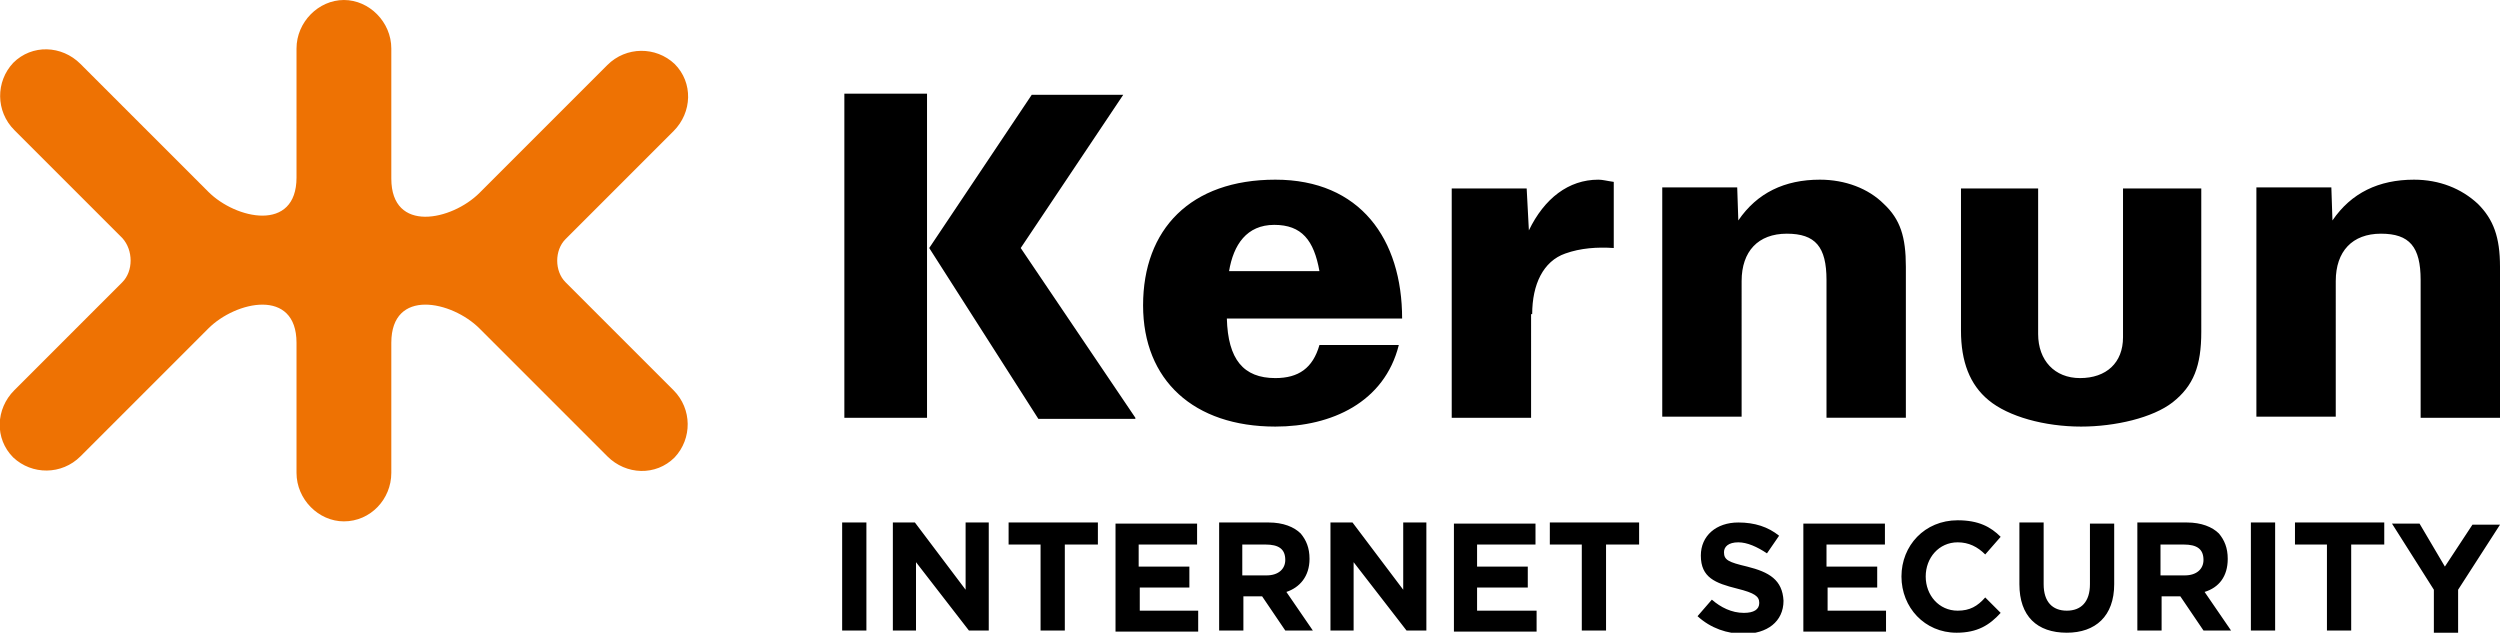 <?xml version="1.0" encoding="UTF-8"?> <!-- Generator: Adobe Illustrator 19.0.0, SVG Export Plug-In . SVG Version: 6.00 Build 0) --> <svg xmlns="http://www.w3.org/2000/svg" xmlns:xlink="http://www.w3.org/1999/xlink" id="Layer_1" x="0px" y="0px" viewBox="0 0 226.8 57.4" style="enable-background:new 0 0 226.8 57.4;" xml:space="preserve"> <style type="text/css"> .st0{fill:#EE7203;} </style> <g> <path class="st0" d="M11.1,21.6c-3.3-3.3-6.5-6.5-9.8-9.8c-1.7-1.7-1.7-4.4-0.1-6.1c1.7-1.7,4.4-1.6,6.1,0.1 c3.9,3.9,7.7,7.7,11.6,11.6c2.5,2.5,8,3.7,8-1.3V4.4C26.9,2,28.9,0,31.2,0c2.3,0,4.3,2,4.3,4.4v11.8c0,5,5.5,3.8,8,1.3 c3.9-3.9,7.7-7.7,11.6-11.6c1.7-1.7,4.4-1.7,6.1-0.1c1.7,1.7,1.6,4.4-0.1,6.1c-3.3,3.3-6.5,6.5-9.8,9.8c-1,1-1,2.9,0,3.9 c3.3,3.3,6.5,6.5,9.8,9.8c1.7,1.7,1.7,4.4,0.1,6.1c-1.7,1.7-4.4,1.6-6.1-0.1c-3.9-3.9-7.7-7.7-11.6-11.6c-2.5-2.5-8-3.7-8,1.3v11.8 c0,2.4-1.9,4.4-4.3,4.4c-2.3,0-4.3-2-4.3-4.4V31.1c0-5-5.5-3.8-8-1.3c-3.9,3.9-7.7,7.7-11.6,11.6c-1.7,1.7-4.4,1.7-6.1,0.1 c-1.7-1.7-1.6-4.4,0.1-6.1c3.3-3.3,6.5-6.5,9.8-9.8C12.1,24.6,12.1,22.7,11.1,21.6"></path> <path d="M127.3,53.5l-4.6-6.1h-2v9.8h2.1V51l4.8,6.2h1.8v-9.8h-2.1V53.5z M118.8,50.7L118.8,50.7c0-1-0.3-1.7-0.8-2.3 c-0.6-0.6-1.6-1-2.9-1h-4.5v9.8h2.2v-3.1h1.7l2.1,3.1h2.5l-2.4-3.5C117.9,53.3,118.8,52.3,118.8,50.7z M116.6,50.8 c0,0.8-0.6,1.4-1.7,1.4h-2.2v-2.8h2.1C116,49.4,116.6,49.8,116.6,50.8L116.6,50.8z M103.3,53.3h4.6v-1.9h-4.6v-2h5.3v-1.9h-7.4v9.8 h7.5v-1.9h-5.3V53.3z M87.6,53.5L83,47.4h-2v9.8h2.1V51l4.8,6.2h1.8v-9.8h-2.1V53.5z M84.1,8.5h-7.5v29.4h7.5V8.5z M115.7,38.7 c5.1,0,9.9-2.2,11.2-7.4h-7.2c-0.6,2.1-1.9,3-4,3c-2.9,0-4.3-1.7-4.4-5.4h15.9c0-7.2-3.8-12.6-11.5-12.6c-7.7,0-12,4.5-12,11.4 C103.7,34.5,108.3,38.7,115.7,38.7z M115.6,20.4c2.5,0,3.6,1.4,4.1,4.2h-8.2C111.9,22.2,113.1,20.4,115.6,20.4z M180.4,36.3 c1.8,1.5,5.1,2.4,8.4,2.4c3.1,0,6.5-0.8,8.3-2.2c1.9-1.5,2.6-3.3,2.6-6.4V17.1h-7.1v13.5c0,2.3-1.5,3.7-3.9,3.7 c-2.3,0-3.8-1.6-3.8-4V17.1h-7V30C177.9,32.8,178.7,34.9,180.4,36.3z M103,37.9L92.6,22.5l9.3-13.9h-8.3l-9.3,13.9l9.9,15.5H103z M139,28.5c0-2.7,1-4.8,3-5.5c1.4-0.5,2.9-0.6,4.4-0.5v-6c-0.7-0.1-1-0.2-1.4-0.2c-2.7,0-4.9,1.7-6.3,4.6l-0.2-3.8h-6.8v20.8h7.2 V28.5z M76.4,57.2h2.2v-9.8h-2.2V57.2z M91.4,49.4h3v7.8h2.2v-7.8h3v-2h-8.1V49.4z M189.6,53c0,1.6-0.8,2.4-2.1,2.4 c-1.3,0-2.1-0.8-2.1-2.4v-5.6h-2.2V53c0,2.9,1.6,4.4,4.3,4.4c2.6,0,4.3-1.5,4.3-4.4v-5.5h-2.2V53z M204.2,57.2h2.2v-9.8h-2.2V57.2z M134,53.3h4.6v-1.9H134v-2h5.3v-1.9h-7.4v9.8h7.5v-1.9H134V53.3z M208.1,49.4h3v7.8h2.2v-7.8h3v-2h-8.1V49.4z M221.8,51.4 l-2.3-3.9h-2.5l3.8,6v3.9h2.2v-3.9l3.8-5.9h-2.5L221.8,51.4z M224.8,18.5c-1.5-1.4-3.5-2.2-5.8-2.2c-3.2,0-5.7,1.2-7.4,3.7l-0.1-3 h-6.8v20.8h7.2V25.5c0-2.7,1.5-4.3,4.1-4.3c2.6,0,3.6,1.2,3.6,4.2v12.5h7.2V24.2C226.8,21.5,226.2,19.9,224.8,18.5z M202.1,50.7 L202.1,50.7c0-1-0.3-1.7-0.8-2.3c-0.6-0.6-1.6-1-2.9-1h-4.5v9.8h2.2v-3.1h1.7l2.1,3.1h2.5l-2.4-3.5 C201.3,53.3,202.1,52.3,202.1,50.7z M199.9,50.8c0,0.8-0.6,1.4-1.7,1.4h-2.2v-2.8h2.1C199.3,49.4,199.9,49.8,199.9,50.8L199.9,50.8 z M177.6,55.4c-1.7,0-2.9-1.4-2.9-3.1v0c0-1.7,1.2-3.1,2.9-3.1c1,0,1.8,0.4,2.5,1.1l1.4-1.6c-0.9-0.9-2-1.5-3.9-1.5 c-3,0-5.1,2.3-5.1,5.1v0c0,2.8,2.1,5.1,5,5.1c1.9,0,3-0.7,4-1.8l-1.4-1.4C179.4,55,178.7,55.4,177.6,55.4z M158.5,51.4 c-1.7-0.4-2.1-0.6-2.1-1.3v0c0-0.5,0.4-0.9,1.3-0.9c0.8,0,1.7,0.4,2.6,1l1.1-1.6c-1-0.8-2.2-1.2-3.7-1.2c-2,0-3.4,1.2-3.4,3v0 c0,2,1.3,2.5,3.3,3c1.6,0.4,2,0.7,2,1.3v0c0,0.6-0.5,0.9-1.4,0.9c-1.1,0-2.1-0.5-2.9-1.2l-1.3,1.5c1.2,1.1,2.7,1.6,4.2,1.6 c2.1,0,3.6-1.1,3.6-3v0C161.7,52.6,160.5,51.9,158.5,51.4z M140.5,49.4h3v7.8h2.2v-7.8h3v-2h-8.1V49.4z M165.7,53.3h4.6v-1.9h-4.6 v-2h5.3v-1.9h-7.4v9.8h7.5v-1.9h-5.3V53.3z M165.7,25.4v12.5h7.2V24.2c0-2.7-0.5-4.3-2-5.7c-1.4-1.4-3.5-2.2-5.8-2.2 c-3.2,0-5.7,1.2-7.4,3.7l-0.1-3h-6.8v20.8h7.2V25.5c0-2.7,1.5-4.3,4.1-4.3C164.7,21.2,165.7,22.4,165.7,25.4z"></path> </g> </svg> 